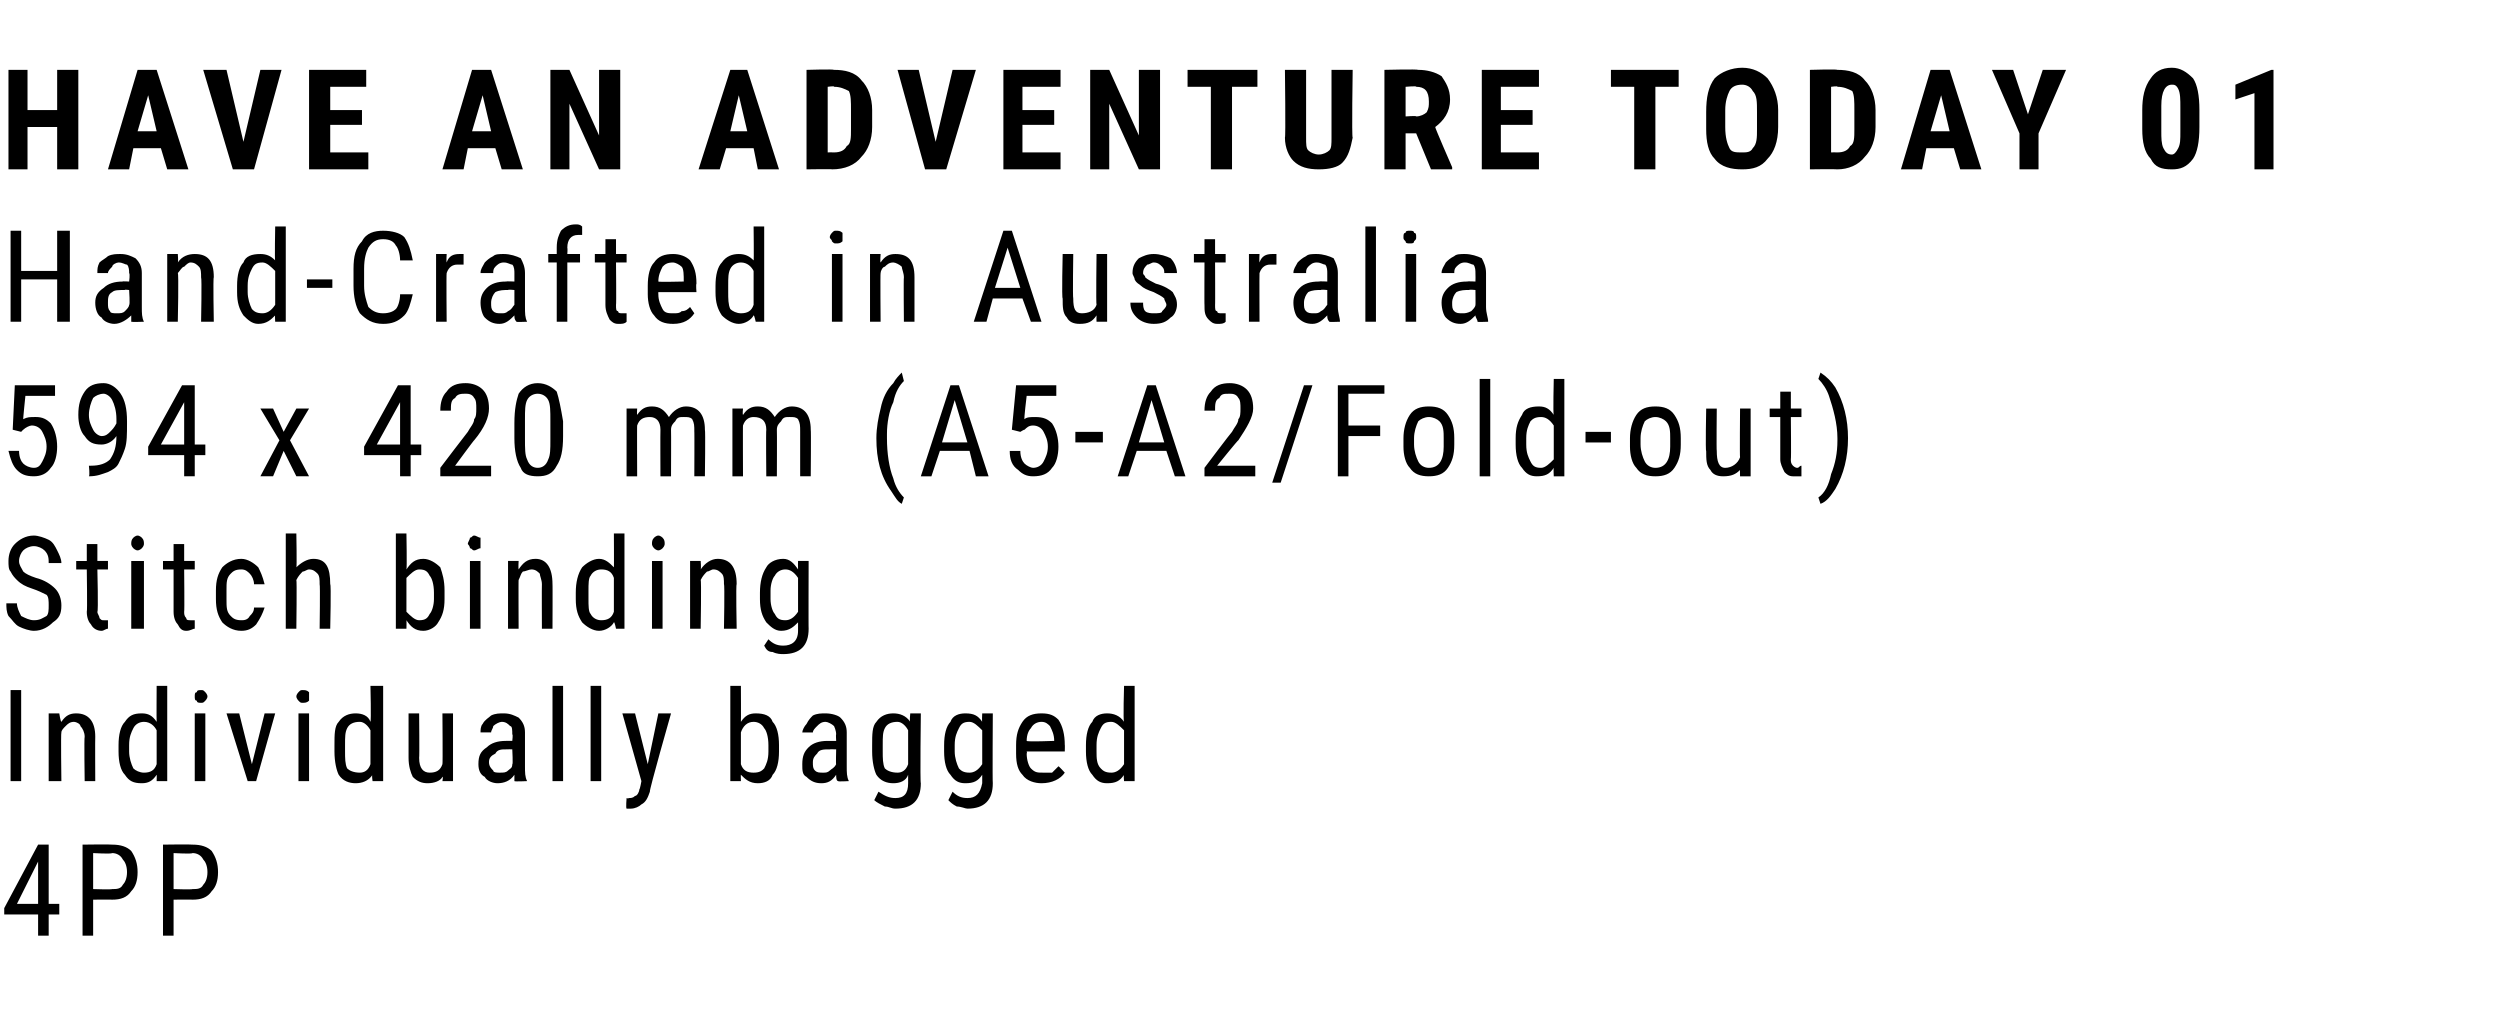 <?xml version="1.0" standalone="no"?><!DOCTYPE svg PUBLIC "-//W3C//DTD SVG 1.1//EN" "http://www.w3.org/Graphics/SVG/1.1/DTD/svg11.dtd"><svg xmlns="http://www.w3.org/2000/svg" version="1.1" width="118.1px" height="48.5px" viewBox="0 -3 118.1 48.5" style="top:-3px"><desc>HAVE AN ADVENTURE TODAY 01 Hand Crafted in Australia 594 x 420 mm (A5 A2/Fold out) Stitch binding Individually bagged...</desc><defs/><g id="Polygon90509"><path d="m2.3 39.7l.5 0l0 .5l-.5 0l0 1l-.5 0l0-1l-1.6 0l0-.3l1.6-3l.5 0l0 2.8zm-1.5 0l1 0l0-2l-1 2zm3.6-.2l0 1.7l-.5 0l0-4.3c0 0 1.36-.02 1.4 0c.4 0 .7.1.9.3c.2.3.3.6.3 1c0 .4-.1.7-.3.9c-.2.3-.5.4-.9.4c0-.01-.9 0-.9 0zm0-.5c0 0 .86.03.9 0c.2 0 .4 0 .5-.2c.1-.1.2-.3.2-.6c0-.3-.1-.5-.2-.6c-.1-.2-.3-.3-.5-.3c-.04.05-.9 0-.9 0l0 1.7zm3.8.5l0 1.7l-.5 0l0-4.3c0 0 1.36-.02 1.4 0c.4 0 .7.1.9.3c.2.3.3.6.3 1c0 .4-.1.7-.3.9c-.2.3-.5.4-.9.4c-.01-.01-.9 0-.9 0zm0-.5c0 0 .86.03.9 0c.2 0 .4 0 .5-.2c.1-.1.2-.3.2-.6c0-.3-.1-.5-.2-.6c-.1-.2-.3-.3-.5-.3c-.04.05-.9 0-.9 0l0 1.7z" stroke="none" fill="#000"/></g><g id="Polygon90508"><path d="m1 33.9l-.5 0l0-4.3l.5 0l0 4.3zm1.8-3.2c0 0 .06.39.1.4c.2-.3.4-.4.7-.4c.6 0 .9.4.9 1.1c-.01.01 0 2.1 0 2.1l-.5 0c0 0-.03-2.06 0-2.1c0-.2-.1-.4-.2-.5c0-.1-.2-.2-.3-.2c-.2 0-.3.1-.4.2c-.1.1-.2.2-.2.3c-.03.02 0 2.3 0 2.3l-.6 0l0-3.2l.5 0zm2.8 1.5c0-.5.1-.9.3-1.1c.2-.3.4-.4.8-.4c.3 0 .5.1.7.4c-.01-.04 0-1.7 0-1.7l.5 0l0 4.5l-.5 0c0 0 .01-.31 0-.3c-.2.3-.4.4-.7.4c-.4 0-.6-.1-.8-.4c-.2-.2-.3-.6-.3-1.1c0 0 0-.3 0-.3zm.5.3c0 .3.1.6.2.8c.1.1.3.2.5.2c.3 0 .5-.1.6-.4c0 0 0-1.6 0-1.6c-.1-.2-.3-.4-.6-.4c-.2 0-.4.1-.5.3c-.1.2-.2.4-.2.8c0 0 0 .3 0 .3zm3.6 1.4l-.5 0l0-3.2l.5 0l0 3.2zm.1-4c0 .1-.1.2-.1.2c-.1.1-.1.1-.2.1c-.1 0-.2 0-.2-.1c-.1 0-.1-.1-.1-.2c0-.1 0-.2.1-.2c0-.1.1-.1.2-.1c.1 0 .1 0 .2.1c0 0 .1.1.1.2zm2.1 3.2l.6-2.4l.5 0l-.9 3.2l-.4 0l-1-3.2l.6 0l.6 2.4zm2.7.8l-.5 0l0-3.2l.5 0l0 3.2zm0-4c0 .1 0 .2 0 .2c-.1.1-.2.1-.3.1c-.1 0-.1 0-.2-.1c0 0-.1-.1-.1-.2c0-.1.1-.2.1-.2c.1-.1.1-.1.2-.1c.1 0 .2 0 .3.1c0 0 0 .1 0 .2zm1.2 2.3c0-.5 0-.9.2-1.1c.2-.3.5-.4.8-.4c.3 0 .6.1.7.4c.04-.04 0-1.7 0-1.7l.6 0l0 4.5l-.5 0c0 0-.05-.31 0-.3c-.2.3-.5.4-.8.4c-.3 0-.6-.1-.8-.4c-.1-.2-.2-.6-.2-1.1c0 0 0-.3 0-.3zm.5.3c0 .3 0 .6.1.8c.1.1.3.2.6.2c.2 0 .4-.1.5-.4c0 0 0-1.6 0-1.6c-.1-.2-.3-.4-.5-.4c-.3 0-.5.1-.6.3c-.1.2-.1.4-.1.8c0 0 0 .3 0 .3zm4.6 1.2c-.1.2-.4.3-.7.3c-.3 0-.5-.1-.7-.3c-.1-.2-.2-.5-.2-.9c0 .02 0-2.1 0-2.1l.5 0c0 0 .02 2.08 0 2.1c0 .5.2.7.5.7c.3 0 .5-.1.6-.4c.02.01 0-2.4 0-2.4l.5 0l0 3.2l-.5 0c0 0 .04-.25 0-.2zm3.4.2c0 0 0-.2 0-.3c-.2.3-.5.4-.8.4c-.2 0-.5-.1-.6-.3c-.2-.1-.3-.3-.3-.6c0-.4.1-.6.4-.8c.2-.2.5-.3.9-.3c-.04 0 .3 0 .3 0c0 0 .04-.34 0-.3c0-.2 0-.4-.1-.4c-.1-.1-.2-.2-.4-.2c-.1 0-.3.1-.4.2c0 .1-.1.2-.1.3c0 0-.5 0-.5 0c0-.1 0-.3.1-.4c.1-.2.3-.3.4-.4c.2-.1.4-.1.6-.1c.3 0 .5.1.7.2c.2.2.3.4.3.7c0 0 0 1.6 0 1.6c0 .3 0 .5.1.7c-.04-.01 0 0 0 0c0 0-.58.03-.6 0zm-.7-.4c.2 0 .3 0 .4-.1c.1-.1.2-.1.2-.3c.04.05 0-.7 0-.7c0 0-.25-.01-.3 0c-.2 0-.4 0-.5.2c-.2.1-.3.2-.3.4c0 .2.1.3.2.4c0 .1.2.1.3.1zm3 .4l-.5 0l0-4.5l.5 0l0 4.5zm1.8 0l-.5 0l0-4.5l.5 0l0 4.5zm2.2-.8l.5-2.4l.6 0c0 0-1.05 3.68-1 3.7c-.1.3-.2.5-.4.6c-.1.1-.3.2-.5.2c0 0-.1 0-.2 0c-.04-.03 0-.5 0-.5c0 0 .08.04.1 0c.1 0 .2 0 .3-.1c.1 0 .2-.2.2-.3c.04-.04.1-.4.1-.4l-.9-3.2l.6 0l.6 2.4zm6.2-.6c0 .5-.1.9-.3 1.1c-.1.3-.4.4-.7.4c-.4 0-.6-.2-.8-.4c-.01-.04 0 .3 0 .3l-.5 0l0-4.5l.5 0c0 0 .01 1.7 0 1.7c.2-.3.4-.4.7-.4c.4 0 .7.1.8.4c.2.2.3.6.3 1.1c0 0 0 .3 0 .3zm-.5-.3c0-.4-.1-.7-.2-.8c-.1-.2-.3-.3-.5-.3c-.3 0-.5.2-.6.5c0 0 0 1.5 0 1.5c.1.3.3.4.6.4c.3 0 .4-.1.5-.2c.1-.2.2-.4.2-.8c0 0 0-.3 0-.3zm3.3 1.7c-.1 0-.1-.2-.1-.3c-.2.3-.4.4-.7.4c-.3 0-.5-.1-.7-.3c-.2-.1-.2-.3-.2-.6c0-.4.1-.6.3-.8c.2-.2.5-.3.9-.3c0 0 .4 0 .4 0c0 0-.02-.34 0-.3c0-.2-.1-.4-.1-.4c-.1-.1-.3-.2-.4-.2c-.2 0-.3.1-.4.2c-.1.1-.2.2-.2.3c0 0-.5 0-.5 0c0-.1.1-.3.2-.4c.1-.2.2-.3.3-.4c.2-.1.4-.1.6-.1c.3 0 .6.1.7.2c.2.2.3.4.3.7c0 0 0 1.6 0 1.6c0 .3 0 .5.1.7c0-.01 0 0 0 0c0 0-.54.03-.5 0zm-.7-.4c.1 0 .2 0 .3-.1c.1-.1.2-.1.3-.3c-.02.05 0-.7 0-.7c0 0-.31-.01-.3 0c-.3 0-.5 0-.6.2c-.1.1-.2.2-.2.4c0 .2 0 .3.1.4c.1.1.2.1.4.1zm2.3-1.3c0-.5 0-.9.2-1.1c.2-.3.5-.4.8-.4c.3 0 .6.1.8.4c-.04 0 0-.4 0-.4l.5 0c0 0-.04 3.26 0 3.3c0 .4-.1.7-.3.9c-.2.2-.5.3-.9.3c-.2 0-.3-.1-.5-.1c-.2-.1-.4-.2-.5-.3c0 0 .2-.4.2-.4c.3.2.5.3.8.3c.4 0 .6-.2.6-.7c0 0 0-.4 0-.4c-.1.3-.4.4-.7.4c-.3 0-.6-.1-.8-.4c-.1-.2-.2-.6-.2-1.1c0 0 0-.3 0-.3zm.5.3c0 .3 0 .6.1.8c.1.1.3.2.6.2c.2 0 .4-.1.5-.4c0 0 0-1.6 0-1.6c-.1-.2-.3-.4-.5-.4c-.3 0-.5.1-.6.3c-.1.2-.1.4-.1.8c0 0 0 .3 0 .3zm2.9-.3c0-.5.1-.9.3-1.1c.1-.3.4-.4.7-.4c.4 0 .6.1.8.4c-.02 0 0-.4 0-.4l.5 0c0 0-.02 3.26 0 3.3c0 .4-.1.7-.3.9c-.2.2-.5.3-.9.3c-.1 0-.3-.1-.5-.1c-.2-.1-.3-.2-.4-.3c0 0 .2-.4.2-.4c.2.2.4.3.7.3c.4 0 .6-.2.7-.7c0 0 0-.4 0-.4c-.2.3-.4.4-.8.4c-.3 0-.5-.1-.7-.4c-.2-.2-.3-.6-.3-1.1c0 0 0-.3 0-.3zm.5.3c0 .3.1.6.2.8c.1.1.2.2.5.2c.2 0 .4-.1.6-.4c0 0 0-1.6 0-1.6c-.2-.2-.4-.4-.6-.4c-.3 0-.4.1-.5.3c-.1.2-.2.4-.2.8c0 0 0 .3 0 .3zm5.2 1c-.2.3-.6.5-1.1.5c-.3 0-.7-.1-.9-.4c-.2-.2-.3-.5-.3-1c0 0 0-.4 0-.4c0-.5.1-.8.3-1.1c.2-.3.5-.4.9-.4c.4 0 .6.1.8.3c.2.3.3.7.3 1.2c.01-.05 0 .3 0 .3l-1.8 0c0 0 .03.07 0 .1c0 .3.1.6.2.7c.2.2.3.2.6.2c.1 0 .3 0 .4 0c.1-.1.2-.2.3-.3c.01-.02.3.3.3.3c0 0-.02.01 0 0zm-1.1-2.4c-.2 0-.4.1-.5.3c-.1.1-.2.3-.2.6c.03.05 1.3 0 1.3 0c0 0-.01-.02 0 0c0-.3-.1-.5-.2-.7c-.1-.1-.2-.2-.4-.2zm2.1 1.1c0-.5.1-.9.3-1.1c.1-.3.4-.4.7-.4c.3 0 .6.1.8.4c-.05-.04 0-1.7 0-1.7l.5 0l0 4.5l-.5 0c0 0-.03-.31 0-.3c-.2.3-.4.4-.8.4c-.3 0-.5-.1-.7-.4c-.2-.2-.3-.6-.3-1.1c0 0 0-.3 0-.3zm.5.3c0 .3 0 .6.2.8c.1.1.2.2.5.2c.2 0 .4-.1.6-.4c0 0 0-1.6 0-1.6c-.2-.2-.4-.4-.6-.4c-.3 0-.4.1-.5.3c-.1.2-.2.4-.2.8c0 0 0 .3 0 .3z" stroke="none" fill="#000"/></g><g id="Polygon90507"><path d="m2.3 25.6c0-.2 0-.4-.1-.5c-.2-.1-.4-.2-.7-.3c-.3-.1-.5-.2-.7-.4c-.1-.1-.2-.2-.3-.4c-.1-.1-.1-.3-.1-.5c0-.3.1-.6.3-.8c.2-.2.5-.4.9-.4c.2 0 .5.1.7.2c.2.1.3.3.4.5c.1.2.2.4.2.6c0 0-.6 0-.6 0c0-.2 0-.4-.2-.6c-.1-.1-.3-.2-.5-.2c-.2 0-.4.1-.5.2c-.1.1-.2.3-.2.5c0 .2.1.3.2.5c.1.1.3.2.6.3c.4.1.7.3.9.5c.2.2.3.5.3.8c0 .4-.1.6-.4.8c-.2.2-.5.4-.9.4c-.2 0-.5-.1-.7-.2c-.2-.1-.3-.3-.5-.5c-.1-.2-.1-.4-.1-.6c0 0 .5 0 .5 0c0 .2.1.4.2.6c.2.1.4.2.6.2c.3 0 .4-.1.6-.2c.1-.1.1-.3.1-.5zm2.3-2.9l0 .8l.5 0l0 .4l-.5 0c0 0 .05 2.01 0 2c0 .1.1.2.1.3c.1.1.1.1.2.1c.1 0 .2 0 .2 0c0 0 0 .4 0 .4c-.1 0-.2.1-.3.1c-.2 0-.4-.1-.5-.3c-.1-.1-.2-.3-.2-.6c.03.01 0-2 0-2l-.5 0l0-.4l.5 0l0-.8l.5 0zm2.2 4l-.6 0l0-3.2l.6 0l0 3.2zm0-4c0 0 0 .1-.1.2c0 0-.1.1-.2.1c-.1 0-.2-.1-.2-.1c-.1-.1-.1-.2-.1-.2c0-.1 0-.2.1-.3c0 0 .1-.1.2-.1c.1 0 .2.1.2.1c.1.1.1.2.1.3zm1.9 0l0 .8l.5 0l0 .4l-.5 0c0 0 .02 2.01 0 2c0 .1 0 .2.1.3c0 .1.1.1.2.1c.1 0 .1 0 .2 0c0 0 0 .4 0 .4c-.1 0-.2.1-.4.1c-.2 0-.3-.1-.4-.3c-.1-.1-.2-.3-.2-.6c0 .01 0-2 0-2l-.5 0l0-.4l.5 0l0-.8l.5 0zm2.7 3.6c.1 0 .3 0 .4-.2c.1-.1.2-.2.2-.4c0 0 .5 0 .5 0c-.1.3-.2.5-.4.8c-.2.2-.4.3-.7.3c-.4 0-.7-.2-.9-.4c-.2-.3-.3-.6-.3-1.1c0 0 0-.4 0-.4c0-.5.1-.8.3-1.1c.2-.2.5-.4.9-.4c.3 0 .6.2.8.4c.1.2.2.4.3.8c0 0-.5 0-.5 0c0-.2-.1-.4-.2-.5c-.1-.1-.2-.2-.4-.2c-.3 0-.4.1-.5.2c-.2.2-.2.4-.2.8c0 0 0 .4 0 .4c0 .4 0 .6.2.8c.1.1.2.2.5.2zm2.6-2.5c.2-.2.5-.4.8-.4c.6 0 .8.4.8 1.2c.05-.02 0 2.1 0 2.1l-.5 0c0 0 .03-2.1 0-2.1c0-.2 0-.4-.1-.5c-.1-.1-.2-.2-.4-.2c-.1 0-.2.1-.3.1c-.1.1-.2.2-.3.4c.03-.02 0 2.3 0 2.3l-.5 0l0-4.5l.5 0c0 0 .03 1.63 0 1.6zm7 1.5c0 .5-.1.8-.3 1.1c-.1.2-.4.4-.7.4c-.4 0-.6-.2-.8-.5c.01.02 0 .4 0 .4l-.5 0l0-4.5l.5 0c0 0 .03 1.66 0 1.7c.2-.3.4-.5.8-.5c.3 0 .6.2.8.4c.1.3.2.6.2 1.1c0 0 0 .4 0 .4zm-.5-.3c0-.4-.1-.7-.2-.8c-.1-.2-.2-.3-.5-.3c-.2 0-.4.2-.6.4c0 0 0 1.6 0 1.6c.2.2.4.4.6.4c.3 0 .4-.1.5-.3c.1-.1.2-.4.2-.7c0 0 0-.3 0-.3zm2.2 1.7l-.5 0l0-3.2l.5 0l0 3.2zm0-4c0 0 0 .1 0 .2c-.1 0-.2.1-.3.1c-.1 0-.1-.1-.2-.1c0-.1-.1-.2-.1-.2c0-.1.1-.2.1-.3c.1 0 .1-.1.2-.1c.1 0 .2.1.3.1c0 .1 0 .2 0 .3zm1.8.8c0 0-.02.35 0 .4c.2-.3.4-.5.8-.5c.5 0 .8.4.8 1.2c.01-.02 0 2.1 0 2.1l-.5 0c0 0-.01-2.1 0-2.1c0-.2-.1-.4-.1-.5c-.1-.1-.2-.2-.4-.2c-.1 0-.3.1-.4.1c-.1.1-.1.2-.2.4c-.01-.02 0 2.3 0 2.3l-.5 0l0-3.2l.5 0zm2.7 1.5c0-.5.1-.9.3-1.2c.2-.2.5-.4.8-.4c.3 0 .5.2.7.4c.01.02 0-1.6 0-1.6l.5 0l0 4.5l-.4 0c0 0-.07-.35-.1-.3c-.1.2-.4.4-.7.4c-.3 0-.6-.2-.8-.4c-.2-.3-.3-.6-.3-1.1c0 0 0-.3 0-.3zm.6.3c0 .3 0 .6.1.7c.1.2.3.3.5.3c.3 0 .5-.1.6-.4c0 0 0-1.6 0-1.6c-.1-.3-.3-.4-.6-.4c-.2 0-.4.1-.5.3c-.1.1-.1.4-.1.7c0 0 0 .4 0 .4zm3.5 1.4l-.5 0l0-3.2l.5 0l0 3.2zm.1-4c0 0 0 .1-.1.2c0 0-.1.1-.2.1c-.1 0-.2-.1-.2-.1c-.1-.1-.1-.2-.1-.2c0-.1 0-.2.1-.3c0 0 .1-.1.2-.1c.1 0 .2.1.2.1c.1.1.1.2.1.3zm1.7.8c0 0 .03.35 0 .4c.2-.3.5-.5.8-.5c.6 0 .9.4.9 1.2c-.04-.02 0 2.1 0 2.1l-.6 0c0 0 .04-2.1 0-2.1c0-.2 0-.4-.1-.5c-.1-.1-.2-.2-.4-.2c-.1 0-.2.1-.3.1c-.1.1-.2.2-.3.4c.04-.02 0 2.3 0 2.3l-.5 0l0-3.2l.5 0zm2.8 1.5c0-.5.1-.9.3-1.2c.1-.2.4-.4.8-.4c.3 0 .5.2.7.5c-.01-.04 0-.4 0-.4l.5 0c0 0-.01 3.22 0 3.2c0 .4-.1.7-.3.9c-.2.2-.5.3-.9.3c-.1 0-.3 0-.5-.1c-.2 0-.3-.1-.4-.3c0 0 .2-.3.2-.3c.2.2.4.3.7.3c.4 0 .7-.2.7-.7c0 0 0-.4 0-.4c-.2.2-.4.4-.8.4c-.3 0-.5-.2-.7-.4c-.2-.3-.3-.6-.3-1.1c0 0 0-.3 0-.3zm.5.3c0 .3.1.6.2.7c.1.2.2.3.5.3c.2 0 .4-.1.6-.4c0 0 0-1.6 0-1.6c-.2-.3-.4-.4-.6-.4c-.2 0-.4.1-.5.3c-.1.1-.2.4-.2.7c0 0 0 .4 0 .4z" stroke="none" fill="#000"/></g><g id="Polygon90506"><path d="m.6 17.3l.1-2.1l1.9 0l0 .5l-1.4 0c0 0-.12 1.14-.1 1.1c.2-.1.3-.1.6-.1c.3 0 .5.1.7.3c.2.3.3.7.3 1.1c0 .4-.1.8-.3 1c-.2.3-.5.4-.8.4c-.4 0-.6-.1-.8-.3c-.2-.2-.3-.5-.4-.9c0 0 .5 0 .5 0c0 .3.1.5.2.6c.1.1.3.2.5.2c.2 0 .3-.1.4-.3c.1-.2.2-.4.2-.7c0-.3-.1-.5-.2-.7c-.1-.2-.3-.3-.5-.3c-.1 0-.3.1-.4.2c.01-.02-.1.1-.1.1l-.4-.1zm4.9.3c-.2.3-.5.4-.7.4c-.4 0-.6-.1-.8-.4c-.2-.2-.3-.6-.3-1c0-.5.1-.8.3-1.1c.2-.3.5-.4.9-.4c.3 0 .6.2.8.5c.2.3.3.7.3 1.3c0 0 0 .1 0 .1c0 .5 0 .9-.1 1.2c-.1.3-.2.5-.3.7c-.1.2-.3.3-.5.4c-.3.1-.5.2-.9.2c.05-.04 0-.5 0-.5c0 0 .14 0 .1 0c.4 0 .7-.1.9-.3c.2-.3.3-.6.3-1.1zm-.7 0c.2 0 .3-.1.4-.2c.1-.1.2-.2.3-.4c0 0 0-.2 0-.2c0-.4-.1-.7-.2-.9c-.1-.2-.3-.3-.4-.3c-.2 0-.4.1-.5.2c-.1.2-.2.5-.2.8c0 .3.1.5.2.7c.1.2.3.3.4.3zm4.4.4l.5 0l0 .5l-.5 0l0 1l-.5 0l0-1l-1.7 0l0-.4l1.6-2.9l.6 0l0 2.8zm-1.6 0l1.1 0l0-2l-1.1 2zm5.8-.6l.6-1.1l.6 0l-.9 1.5l.9 1.7l-.6 0l-.6-1.2l-.5 1.2l-.6 0l.9-1.7l-.9-1.5l.6 0l.5 1.1zm6 .6l.5 0l0 .5l-.5 0l0 1l-.5 0l0-1l-1.7 0l0-.4l1.6-2.9l.6 0l0 2.8zm-1.6 0l1.1 0l0-2l-1.1 2zm5.4 1.5l-2.4 0l0-.4c0 0 1.26-1.66 1.3-1.7c.1-.2.3-.4.3-.6c.1-.1.1-.3.1-.5c0-.2 0-.4-.1-.5c-.1-.2-.3-.2-.4-.2c-.2 0-.4 0-.5.2c-.2.1-.2.3-.2.6c0 0-.5 0-.5 0c0-.4.1-.7.3-.9c.2-.3.5-.4.9-.4c.3 0 .6.1.8.3c.2.2.3.5.3.9c0 .4-.2.9-.7 1.5c.01-.04-.9 1.2-.9 1.2l1.7 0l0 .5zm3.4-1.9c0 .7-.1 1.1-.3 1.4c-.2.4-.5.5-.9.5c-.4 0-.7-.1-.8-.4c-.2-.3-.3-.8-.3-1.4c0 0 0-.7 0-.7c0-.7.1-1.1.2-1.4c.2-.3.5-.5.9-.5c.4 0 .7.2.9.4c.1.3.2.8.3 1.4c0 0 0 .7 0 .7zm-.6-.7c0-.5 0-.8-.1-1c-.1-.2-.3-.3-.5-.3c-.2 0-.4.1-.5.3c-.1.2-.1.5-.1.9c0 0 0 .9 0 .9c0 .5 0 .8.1 1c.1.3.3.4.5.4c.2 0 .4-.1.5-.4c.1-.2.1-.5.1-.9c0 0 0-.9 0-.9zm4.1-.6c0 0-.02.26 0 .3c.2-.3.4-.4.7-.4c.4 0 .6.2.8.5c.2-.3.5-.5.8-.5c.6 0 .9.4.9 1.1c.03.01 0 2.2 0 2.2l-.5 0c0 0 .01-2.14 0-2.1c0-.3 0-.4-.1-.6c-.1-.1-.2-.1-.4-.1c-.2 0-.3 0-.4.2c-.1.1-.2.2-.2.4c.01.02 0 2.2 0 2.2l-.5 0c0 0-.01-2.17 0-2.2c0-.4-.2-.6-.5-.6c-.3 0-.5.1-.6.4c-.01-.03 0 2.4 0 2.4l-.5 0l0-3.2l.5 0zm5 0c0 0-.03.26 0 .3c.2-.3.4-.4.7-.4c.4 0 .6.2.8.5c.2-.3.5-.5.8-.5c.6 0 .9.4.9 1.1c.02.01 0 2.2 0 2.2l-.5 0c0 0 0-2.14 0-2.1c0-.3 0-.4-.1-.6c-.1-.1-.2-.1-.4-.1c-.2 0-.3 0-.4.2c-.1.1-.2.2-.2.4c.01.02 0 2.2 0 2.2l-.5 0c0 0-.02-2.17 0-2.2c0-.4-.2-.6-.6-.6c-.2 0-.4.1-.5.4c-.01-.03 0 2.4 0 2.4l-.5 0l0-3.2l.5 0zm7 3.9c-.5-.7-.7-1.5-.7-2.5c0-.5.1-1 .2-1.4c.1-.5.3-.9.6-1.2c.1-.2.3-.4.4-.5c0 0 .1.4.1.4c-.2.2-.4.5-.5 1c-.2.4-.3 1-.3 1.5c0 0 0 .2 0 .2c0 .7.1 1.4.3 1.9c.1.4.3.7.5.9c0 0-.1.3-.1.3c-.2-.1-.3-.3-.5-.6c0 0 0 0 0 0zm3.7-1.9l-1.4 0l-.4 1.2l-.5 0l1.4-4.3l.4 0l1.4 4.3l-.6 0l-.3-1.2zm-1.3-.4l1.2 0l-.6-2l-.6 2zm3.3-.6l.2-2.1l1.9 0l0 .5l-1.4 0c0 0-.14 1.14-.1 1.1c.1-.1.3-.1.5-.1c.4 0 .6.1.8.3c.2.3.3.7.3 1.1c0 .4-.1.8-.3 1c-.2.3-.5.4-.9.4c-.3 0-.5-.1-.7-.3c-.3-.2-.4-.5-.4-.9c0 0 .5 0 .5 0c0 .3.1.5.2.6c.1.1.3.2.4.2c.2 0 .4-.1.5-.3c.1-.2.2-.4.2-.7c0-.3-.1-.5-.2-.7c-.1-.2-.3-.3-.5-.3c-.2 0-.3.1-.4.2c-.01-.02-.2.1-.2.1l-.4-.1zm4.3.6l-1.3 0l0-.5l1.3 0l0 .5zm3 .4l-1.4 0l-.4 1.2l-.5 0l1.4-4.3l.4 0l1.4 4.3l-.5 0l-.4-1.2zm-1.3-.4l1.2 0l-.6-2l-.6 2zm5.5 1.6l-2.4 0l0-.4c0 0 1.25-1.66 1.3-1.7c.1-.2.3-.4.3-.6c.1-.1.1-.3.1-.5c0-.2 0-.4-.1-.5c-.1-.2-.3-.2-.4-.2c-.3 0-.4 0-.5.2c-.2.1-.2.3-.2.6c0 0-.5 0-.5 0c0-.4.1-.7.3-.9c.2-.3.5-.4.9-.4c.3 0 .6.1.8.3c.2.2.3.5.3.9c0 .4-.3.9-.7 1.5c0-.04-1 1.2-1 1.2l1.8 0l0 .5zm1.2.3l-.4 0l1.5-4.6l.4 0l-1.5 4.6zm4.7-2.2l-1.5 0l0 1.9l-.5 0l0-4.3l2.2 0l0 .4l-1.7 0l0 1.5l1.5 0l0 .5zm1.1.1c0-.4.1-.8.3-1.1c.2-.3.5-.4.9-.4c.4 0 .7.1.9.4c.2.3.3.6.3 1.1c0 0 0 .3 0 .3c0 .5-.1.8-.3 1.1c-.2.3-.5.4-.9.4c-.4 0-.7-.1-.9-.4c-.2-.2-.3-.6-.3-1c0 0 0-.4 0-.4zm.5.3c0 .3.1.6.2.8c.1.2.3.3.5.3c.5 0 .7-.4.7-1c0 0 0-.4 0-.4c0-.3 0-.6-.2-.8c-.1-.1-.3-.2-.5-.2c-.2 0-.4.1-.5.2c-.1.2-.2.5-.2.8c0 0 0 .3 0 .3zm3.6 1.5l-.5 0l0-4.6l.5 0l0 4.6zm1.2-1.8c0-.5.1-.8.3-1.1c.1-.3.4-.4.8-.4c.3 0 .5.1.7.4c-.04-.02 0-1.7 0-1.7l.5 0l0 4.6l-.5 0c0 0-.02-.39 0-.4c-.2.3-.4.4-.8.4c-.3 0-.5-.1-.7-.4c-.2-.2-.3-.6-.3-1.1c0 0 0-.3 0-.3zm.5.3c0 .4.1.6.2.8c.1.2.2.3.5.3c.2 0 .4-.2.6-.4c0 0 0-1.6 0-1.6c-.2-.3-.4-.4-.6-.4c-.3 0-.4.1-.5.2c-.1.2-.2.4-.2.8c0 0 0 .3 0 .3zm4-.1l-1.2 0l0-.5l1.2 0l0 .5zm.9-.2c0-.4.1-.8.3-1.1c.2-.3.5-.4.9-.4c.4 0 .7.1.9.4c.2.3.3.6.3 1.1c0 0 0 .3 0 .3c0 .5-.1.8-.3 1.1c-.2.3-.5.4-.9.4c-.4 0-.7-.1-.9-.4c-.2-.2-.3-.6-.3-1c0 0 0-.4 0-.4zm.5.3c0 .3.1.6.2.8c.1.2.3.3.5.3c.5 0 .7-.4.7-1c0 0 0-.4 0-.4c0-.3 0-.6-.2-.8c-.1-.1-.3-.2-.5-.2c-.2 0-.4.1-.5.2c-.1.2-.2.5-.2.8c0 0 0 .3 0 .3zm4.7 1.2c-.2.2-.4.3-.8.3c-.3 0-.5-.1-.6-.3c-.2-.2-.2-.5-.2-.9c-.04.04 0-2 0-2l.5 0c0 0-.02 2.01 0 2c0 .5.1.8.4.8c.3 0 .6-.2.7-.5c-.02.03 0-2.3 0-2.3l.5 0l0 3.2l-.5 0c0 0-.01-.33 0-.3zm2.4-3.7l0 .8l.5 0l0 .4l-.5 0c0 0 .02 1.97 0 2c0 .1 0 .2.1.3c0 0 .1.1.2.1c.1 0 .1-.1.2-.1c0 0 0 .5 0 .5c-.1 0-.2 0-.4 0c-.2 0-.3-.1-.4-.2c-.1-.2-.2-.4-.2-.6c0-.03 0-2 0-2l-.5 0l0-.4l.5 0l0-.8l.5 0zm2.1-.2c.4.7.6 1.5.6 2.4c0 .9-.2 1.7-.6 2.4c-.2.3-.4.6-.7.7c0 0-.1-.3-.1-.3c.3-.2.5-.6.6-1.1c.2-.5.3-1 .3-1.6c0 0 0-.1 0-.1c0-.7-.2-1.4-.4-2c-.1-.3-.3-.6-.5-.8c0 0 .1-.3.1-.3c.3.2.5.4.7.7c0 0 0 0 0 0z" stroke="none" fill="#000"/></g><g id="Polygon90505"><path d="m3.3 12.2l-.6 0l0-2l-1.7 0l0 2l-.5 0l0-4.3l.5 0l0 1.9l1.7 0l0-1.9l.6 0l0 4.3zm2.9 0c0-.1 0-.2 0-.3c-.2.2-.5.4-.8.4c-.2 0-.5-.1-.6-.3c-.2-.1-.3-.4-.3-.7c0-.3.1-.5.4-.7c.2-.2.5-.3.9-.3c-.04-.02.3 0 .3 0c0 0 .05-.36 0-.4c0-.1 0-.3-.1-.4c-.1 0-.2-.1-.4-.1c-.1 0-.3.1-.3.2c-.1.1-.2.2-.2.3c0 0-.5 0-.5 0c0-.2 0-.3.1-.5c.1-.1.3-.2.4-.3c.2-.1.4-.1.6-.1c.3 0 .5.1.7.2c.2.2.3.4.3.7c0 0 0 1.6 0 1.6c0 .3 0 .5.1.7c-.04-.03 0 0 0 0c0 0-.58.02-.6 0zm-.7-.4c.2 0 .3 0 .4-.1c.1-.1.2-.2.2-.3c.05.03 0-.7 0-.7c0 0-.25-.03-.2 0c-.3 0-.5 0-.6.1c-.2.1-.2.3-.2.5c0 .2 0 .3.1.4c0 .1.2.1.3.1zm2.9-2.8c0 0 .03.37 0 .4c.2-.3.5-.4.8-.4c.6 0 .9.3.9 1.1c-.04 0 0 2.1 0 2.1l-.6 0c0 0 .04-2.08 0-2.1c0-.2 0-.4-.1-.5c-.1-.1-.2-.2-.4-.2c-.1 0-.2.1-.3.2c-.1 0-.2.2-.3.3c.05 0 0 2.3 0 2.3l-.5 0l0-3.2l.5 0zm2.8 1.5c0-.5.1-.9.3-1.1c.1-.3.4-.4.8-.4c.3 0 .5.1.7.3c-.03.04 0-1.6 0-1.6l.5 0l0 4.5l-.5 0c0 0-.02-.33 0-.3c-.2.2-.4.4-.8.4c-.3 0-.5-.2-.7-.4c-.2-.3-.3-.6-.3-1.1c0 0 0-.3 0-.3zm.5.3c0 .3.1.6.2.8c.1.1.2.2.5.2c.2 0 .4-.1.6-.4c0 0 0-1.6 0-1.6c-.2-.2-.4-.4-.6-.4c-.3 0-.4.1-.5.3c-.1.2-.2.4-.2.8c0 0 0 .3 0 .3zm4-.2l-1.2 0l0-.4l1.2 0l0 .4zm3.8.3c-.1.4-.2.8-.4 1c-.3.3-.6.4-1 .4c-.5 0-.8-.2-1.1-.5c-.2-.3-.3-.8-.3-1.3c0 0 0-.8 0-.8c0-.6.1-1 .4-1.3c.2-.4.6-.5 1-.5c.4 0 .8.1 1 .3c.2.3.3.6.4 1.1c0 0-.6 0-.6 0c0-.3-.1-.6-.2-.7c-.1-.2-.3-.3-.6-.3c-.3 0-.5.1-.7.4c-.1.2-.2.5-.2 1c0 0 0 .8 0 .8c0 .4.1.7.2 1c.2.2.4.3.7.3c.3 0 .5-.1.6-.2c.1-.1.2-.4.2-.7c0 0 .6 0 .6 0zm2.4-1.4c-.1 0-.2 0-.3 0c-.2 0-.4.1-.5.4c-.02.04 0 2.3 0 2.3l-.5 0l0-3.2l.5 0c0 0-.02.35 0 .4c.1-.3.3-.4.6-.4c.1 0 .1 0 .2 0c0 0 0 .5 0 .5zm2.5 2.7c-.1-.1-.1-.2-.1-.3c-.2.2-.4.4-.7.4c-.3 0-.5-.1-.7-.3c-.1-.1-.2-.4-.2-.7c0-.3.1-.5.3-.7c.2-.2.5-.3.9-.3c.01-.02.4 0 .4 0c0 0 0-.36 0-.4c0-.1 0-.3-.1-.4c-.1 0-.2-.1-.4-.1c-.2 0-.3.1-.4.2c-.1.1-.1.2-.1.3c0 0-.6 0-.6 0c0-.2.1-.3.2-.5c.1-.1.2-.2.4-.3c.1-.1.3-.1.5-.1c.3 0 .6.1.8.2c.1.2.2.4.2.7c0 0 0 1.6 0 1.6c0 .3 0 .5.1.7c.01-.03 0 0 0 0c0 0-.53.02-.5 0zm-.7-.4c.1 0 .2 0 .3-.1c.2-.1.2-.2.3-.3c0 .03 0-.7 0-.7c0 0-.3-.03-.3 0c-.2 0-.4 0-.6.1c-.1.1-.2.3-.2.5c0 .2 0 .3.1.4c.1.1.2.1.4.1zm2.6.4l0-2.8l-.4 0l0-.4l.4 0c0 0 0-.34 0-.3c0-.4.1-.6.2-.8c.2-.2.4-.3.7-.3c.1 0 .2 0 .3.1c0 0 0 .4 0 .4c-.1 0-.1 0-.2 0c-.3 0-.5.2-.5.6c.02.03 0 .3 0 .3l.6 0l0 .4l-.6 0l0 2.8l-.5 0zm2.8-3.9l0 .7l.5 0l0 .4l-.5 0c0 0 .02 2.03 0 2c0 .2 0 .3.1.3c0 .1.1.1.2.1c.1 0 .1 0 .2 0c0 0 0 .4 0 .4c-.1.1-.2.1-.4.1c-.2 0-.3-.1-.4-.2c-.1-.2-.2-.4-.2-.7c0 .03 0-2 0-2l-.5 0l0-.4l.5 0l0-.7l.5 0zm3.7 3.5c-.2.3-.5.5-1 .5c-.4 0-.7-.1-.9-.4c-.2-.2-.3-.6-.3-1c0 0 0-.4 0-.4c0-.5.1-.9.3-1.1c.2-.3.5-.4.9-.4c.3 0 .6.1.8.3c.2.3.3.6.3 1.1c-.03.04 0 .4 0 .4l-1.8 0c0 0-.01.05 0 .1c0 .3.1.5.2.7c.1.2.3.2.5.2c.2 0 .3 0 .4-.1c.2 0 .3-.1.4-.2c-.03-.03.2.3.2.3c0 0 .04 0 0 0zm-1-2.4c-.3 0-.4.1-.5.2c-.1.2-.2.4-.2.7c-.01.03 1.2 0 1.2 0c0 0 .05-.04 0 0c0-.3 0-.6-.1-.7c-.1-.1-.3-.2-.4-.2zm2 1.1c0-.5.1-.9.3-1.1c.2-.3.5-.4.8-.4c.3 0 .5.1.7.3c.02.04 0-1.6 0-1.6l.5 0l0 4.5l-.4 0c0 0-.07-.33-.1-.3c-.1.2-.4.4-.7.4c-.3 0-.6-.2-.8-.4c-.2-.3-.3-.6-.3-1.1c0 0 0-.3 0-.3zm.6.3c0 .3 0 .6.1.8c.1.1.3.2.5.2c.3 0 .5-.1.6-.4c0 0 0-1.6 0-1.6c-.1-.2-.3-.4-.6-.4c-.2 0-.4.1-.5.3c-.1.2-.1.4-.1.8c0 0 0 .3 0 .3zm5.4 1.4l-.5 0l0-3.2l.5 0l0 3.2zm0-4c0 .1 0 .1 0 .2c-.1.1-.2.1-.3.1c-.1 0-.1 0-.2-.1c0-.1-.1-.1-.1-.2c0-.1.1-.2.1-.2c.1-.1.1-.1.2-.1c.1 0 .2 0 .3.1c0 0 0 .1 0 .2zm1.8.8c0 0-.03.37 0 .4c.2-.3.4-.4.7-.4c.6 0 .9.3.9 1.1c0 0 0 2.1 0 2.1l-.5 0c0 0-.02-2.08 0-2.1c0-.2-.1-.4-.1-.5c-.1-.1-.3-.2-.4-.2c-.2 0-.3.1-.4.2c-.1 0-.2.2-.2.3c-.02 0 0 2.3 0 2.3l-.5 0l0-3.2l.5 0zm6.7 2.1l-1.4 0l-.3 1.1l-.6 0l1.4-4.3l.4 0l1.4 4.3l-.5 0l-.4-1.1zm-1.3-.5l1.2 0l-.6-1.9l-.6 1.9zm4.8 1.3c-.2.3-.4.4-.8.4c-.3 0-.5-.1-.6-.3c-.2-.2-.2-.5-.2-.9c-.05.01 0-2.1 0-2.1l.5 0c0 0-.03 2.07 0 2.1c0 .5.1.7.4.7c.3 0 .6-.1.7-.4c-.03-.01 0-2.4 0-2.4l.5 0l0 3.2l-.5 0c0 0-.01-.26 0-.3zm3.3-.5c0-.1-.1-.2-.1-.3c-.1-.1-.3-.2-.5-.3c-.3-.1-.5-.2-.6-.3c-.1-.1-.2-.1-.3-.3c0-.1-.1-.2-.1-.3c0-.3.1-.5.3-.7c.2-.1.4-.2.7-.2c.3 0 .6.1.8.2c.2.2.3.5.3.7c0 0-.6 0-.6 0c0-.1 0-.2-.1-.3c-.1-.1-.2-.2-.4-.2c-.1 0-.2.1-.3.1c-.1.1-.2.2-.2.4c0 .1.1.1.1.2c.1.1.3.2.5.3c.4.1.7.3.8.4c.1.2.2.3.2.6c0 .2-.1.5-.3.6c-.2.2-.4.3-.8.3c-.3 0-.6-.1-.8-.3c-.2-.2-.3-.4-.3-.7c0 0 .6 0 .6 0c0 .1 0 .3.1.4c.1.1.3.1.4.1c.2 0 .4 0 .4-.1c.1-.1.2-.2.2-.3zm2.3-3.1l0 .7l.5 0l0 .4l-.5 0c0 0 .01 2.03 0 2c0 .2 0 .3.1.3c0 .1.1.1.2.1c.1 0 .1 0 .2 0c0 0 0 .4 0 .4c-.1.1-.2.1-.4.1c-.2 0-.3-.1-.4-.2c-.2-.2-.2-.4-.2-.7c-.01.03 0-2 0-2l-.5 0l0-.4l.5 0l0-.7l.5 0zm2.9 1.2c-.1 0-.2 0-.3 0c-.2 0-.4.1-.5.4c-.01.04 0 2.3 0 2.3l-.5 0l0-3.2l.5 0c0 0-.02.35 0 .4c.1-.3.3-.4.6-.4c.1 0 .1 0 .2 0c0 0 0 .5 0 .5zm2.5 2.7c-.1-.1-.1-.2-.1-.3c-.2.2-.4.4-.7.4c-.3 0-.5-.1-.7-.3c-.1-.1-.2-.4-.2-.7c0-.3.1-.5.3-.7c.2-.2.5-.3.9-.3c.01-.02.4 0 .4 0c0 0 0-.36 0-.4c0-.1 0-.3-.1-.4c-.1 0-.2-.1-.4-.1c-.2 0-.3.1-.4.2c-.1.1-.1.2-.1.3c0 0-.6 0-.6 0c0-.2.1-.3.2-.5c.1-.1.2-.2.4-.3c.1-.1.3-.1.5-.1c.3 0 .6.1.8.2c.1.2.2.4.2.7c0 0 0 1.6 0 1.6c0 .3.1.5.1.7c.02-.03 0 0 0 0c0 0-.53.02-.5 0zm-.7-.4c.1 0 .2 0 .3-.1c.2-.1.2-.2.3-.3c0 .03 0-.7 0-.7c0 0-.3-.03-.3 0c-.2 0-.4 0-.6.1c-.1.1-.2.3-.2.5c0 .2 0 .3.1.4c.1.1.2.1.4.1zm2.9.4l-.5 0l0-4.5l.5 0l0 4.5zm1.9 0l-.5 0l0-3.2l.5 0l0 3.2zm0-4c0 .1 0 .1-.1.2c0 .1-.1.1-.2.1c-.1 0-.2 0-.2-.1c-.1-.1-.1-.1-.1-.2c0-.1 0-.2.1-.2c0-.1.1-.1.2-.1c.1 0 .2 0 .2.1c.1 0 .1.1.1.2zm2.9 4c0-.1-.1-.2-.1-.3c-.2.2-.4.4-.7.4c-.3 0-.5-.1-.7-.3c-.1-.1-.2-.4-.2-.7c0-.3.1-.5.3-.7c.2-.2.5-.3.9-.3c.02-.02.4 0 .4 0c0 0 .01-.36 0-.4c0-.1 0-.3-.1-.4c-.1 0-.2-.1-.4-.1c-.2 0-.3.1-.4.2c-.1.1-.1.2-.1.3c0 0-.6 0-.6 0c0-.2.1-.3.2-.5c.1-.1.2-.2.4-.3c.1-.1.3-.1.5-.1c.3 0 .6.1.8.2c.1.2.2.4.2.7c0 0 0 1.6 0 1.6c0 .3.1.5.1.7c.03-.03 0 0 0 0c0 0-.52.02-.5 0zm-.7-.4c.1 0 .2 0 .4-.1c.1-.1.2-.2.2-.3c.01.03 0-.7 0-.7c0 0-.29-.03-.3 0c-.2 0-.4 0-.6.1c-.1.1-.2.3-.2.5c0 .2 0 .3.1.4c.1.1.2.1.4.1z" stroke="none" fill="#000"/></g><g id="Polygon90504"><path d="m3.7 5l-1 0l0-2l-1.4 0l0 2l-.9 0l0-4.7l.9 0l0 1.9l1.4 0l0-1.9l1 0l0 4.7zm3.9-1l-1.3 0l-.2 1l-1 0l1.4-4.7l.9 0l1.5 4.7l-1 0l-.3-1zm-1.1-.8l.9 0l-.4-1.7l-.5 1.7zm5 .5l.8-3.4l1 0l-1.3 4.7l-1 0l-1.4-4.7l1.1 0l.8 3.4zm5.6-.8l-1.5 0l0 1.3l1.8 0l0 .8l-2.8 0l0-4.7l2.7 0l0 .8l-1.7 0l0 1.1l1.5 0l0 .7zm6.3 1.1l-1.3 0l-.2 1l-1 0l1.4-4.7l.9 0l1.5 4.7l-1 0l-.3-1zm-1.1-.8l.9 0l-.4-1.7l-.5 1.7zm7 1.8l-1 0l-1.4-3.1l0 3.1l-.9 0l0-4.7l.9 0l1.4 3.1l0-3.1l1 0l0 4.7zm6.3-1l-1.3 0l-.3 1l-1 0l1.5-4.7l.8 0l1.5 4.7l-1 0l-.2-1zm-1.1-.8l.8 0l-.4-1.7l-.4 1.7zm3.6 1.8l0-4.7c0 0 1.27-.04 1.3 0c.5 0 1 .1 1.3.5c.3.3.5.8.5 1.4c0 0 0 .8 0 .8c0 .6-.2 1.1-.5 1.4c-.3.4-.8.6-1.4.6c.05-.02-1.2 0-1.2 0zm1-3.9l0 3.1c0 0 .26-.01.3 0c.3 0 .5-.1.6-.3c.2-.1.2-.4.2-.8c0 0 0-.9 0-.9c0-.4 0-.7-.1-.9c-.2-.1-.4-.2-.7-.2c.03-.05-.3 0-.3 0zm5.1 2.6l.8-3.4l1.1 0l-1.4 4.7l-1 0l-1.3-4.7l1 0l.8 3.4zm5.6-.8l-1.5 0l0 1.3l1.8 0l0 .8l-2.7 0l0-4.7l2.7 0l0 .8l-1.8 0l0 1.1l1.5 0l0 .7zm5 2.1l-1 0l-1.4-3.1l0 3.1l-.9 0l0-4.7l.9 0l1.4 3.1l0-3.1l1 0l0 4.7zm4.6-3.9l-1.2 0l0 3.9l-1 0l0-3.9l-1.1 0l0-.8l3.3 0l0 .8zm4.5-.8c0 0-.05 3.23 0 3.2c-.1.5-.2.9-.5 1.2c-.2.2-.6.3-1.1.3c-.5 0-.9-.1-1.2-.4c-.2-.2-.4-.6-.4-1.1c.04 0 0-3.2 0-3.2l1 0c0 0 0 3.21 0 3.2c0 .3 0 .5.1.6c.1.1.3.2.5.2c.2 0 .4-.1.5-.2c.1-.1.1-.3.1-.6c0 .02 0-3.2 0-3.2l1 0zm3 3l-.5 0l0 1.7l-1 0l0-4.7c0 0 1.56-.04 1.6 0c.4 0 .8.1 1.1.3c.2.3.4.6.4 1.1c0 .6-.3 1-.7 1.3c-.03 0 .8 1.9.8 1.9l0 .1l-1 0l-.7-1.7zm-.5-.8c0 0 .53-.04.5 0c.2 0 .4-.1.5-.2c.1-.2.1-.3.1-.5c0-.5-.2-.7-.6-.7c.05-.05-.5 0-.5 0l0 1.4zm6 .4l-1.5 0l0 1.3l1.8 0l0 .8l-2.7 0l0-4.7l2.7 0l0 .8l-1.8 0l0 1.1l1.5 0l0 .7zm6.9-1.8l-1.1 0l0 3.9l-1 0l0-3.9l-1.1 0l0-.8l3.2 0l0 .8zm4.7 1.9c0 .7-.2 1.2-.5 1.5c-.3.4-.7.5-1.2.5c-.5 0-1-.1-1.3-.5c-.3-.3-.4-.8-.4-1.4c0 0 0-.8 0-.8c0-.7.1-1.2.4-1.6c.3-.3.8-.5 1.3-.5c.5 0 .9.2 1.2.5c.3.4.5.9.5 1.5c0 0 0 .8 0 .8zm-1-.7c0-.5 0-.8-.2-1c-.1-.2-.3-.3-.5-.3c-.3 0-.5.1-.6.3c-.1.2-.2.5-.2.9c0 0 0 .8 0 .8c0 .5.1.8.2 1c.1.2.3.2.6.2c.2 0 .4 0 .5-.2c.2-.2.2-.5.2-.9c0 0 0-.8 0-.8zm2.5 2.7l0-4.7c0 0 1.28-.04 1.3 0c.5 0 1 .1 1.3.5c.3.3.5.8.5 1.4c0 0 0 .8 0 .8c0 .6-.2 1.1-.5 1.4c-.3.4-.8.6-1.3.6c-.05-.02-1.3 0-1.3 0zm1-3.9l0 3.1c0 0 .27-.01.3 0c.3 0 .5-.1.6-.3c.2-.1.2-.4.2-.8c0 0 0-.9 0-.9c0-.4 0-.7-.1-.9c-.2-.1-.4-.2-.7-.2c.03-.05-.3 0-.3 0zm5.8 2.9l-1.3 0l-.2 1l-1 0l1.4-4.7l.9 0l1.5 4.7l-1 0l-.3-1zm-1.1-.8l.9 0l-.4-1.7l-.5 1.7zm4.6-.8l.7-2.1l1.1 0l-1.3 3l0 1.7l-.9 0l0-1.7l-1.3-3l1 0l.7 2.1zm8.1.6c0 .7-.1 1.2-.3 1.5c-.3.4-.6.5-1 .5c-.5 0-.8-.1-1-.5c-.3-.3-.4-.8-.4-1.4c0 0 0-.9 0-.9c0-.6.1-1.1.4-1.5c.2-.3.5-.5 1-.5c.4 0 .7.2 1 .5c.2.3.3.8.3 1.5c0 0 0 .8 0 .8zm-.9-.9c0-.4 0-.7-.1-.9c-.1-.2-.2-.2-.3-.2c-.3 0-.5.3-.5 1c0 0 0 1.2 0 1.2c0 .3 0 .6.1.8c.1.2.2.3.4.3c.1 0 .2-.1.3-.3c.1-.2.1-.4.1-.8c0 0 0-1.1 0-1.1zm4.4 2.9l-.9 0l0-3.6l-.9.3l0-.7l1.7-.7l.1 0l0 4.7z" stroke="none" fill="#000"/></g></svg>